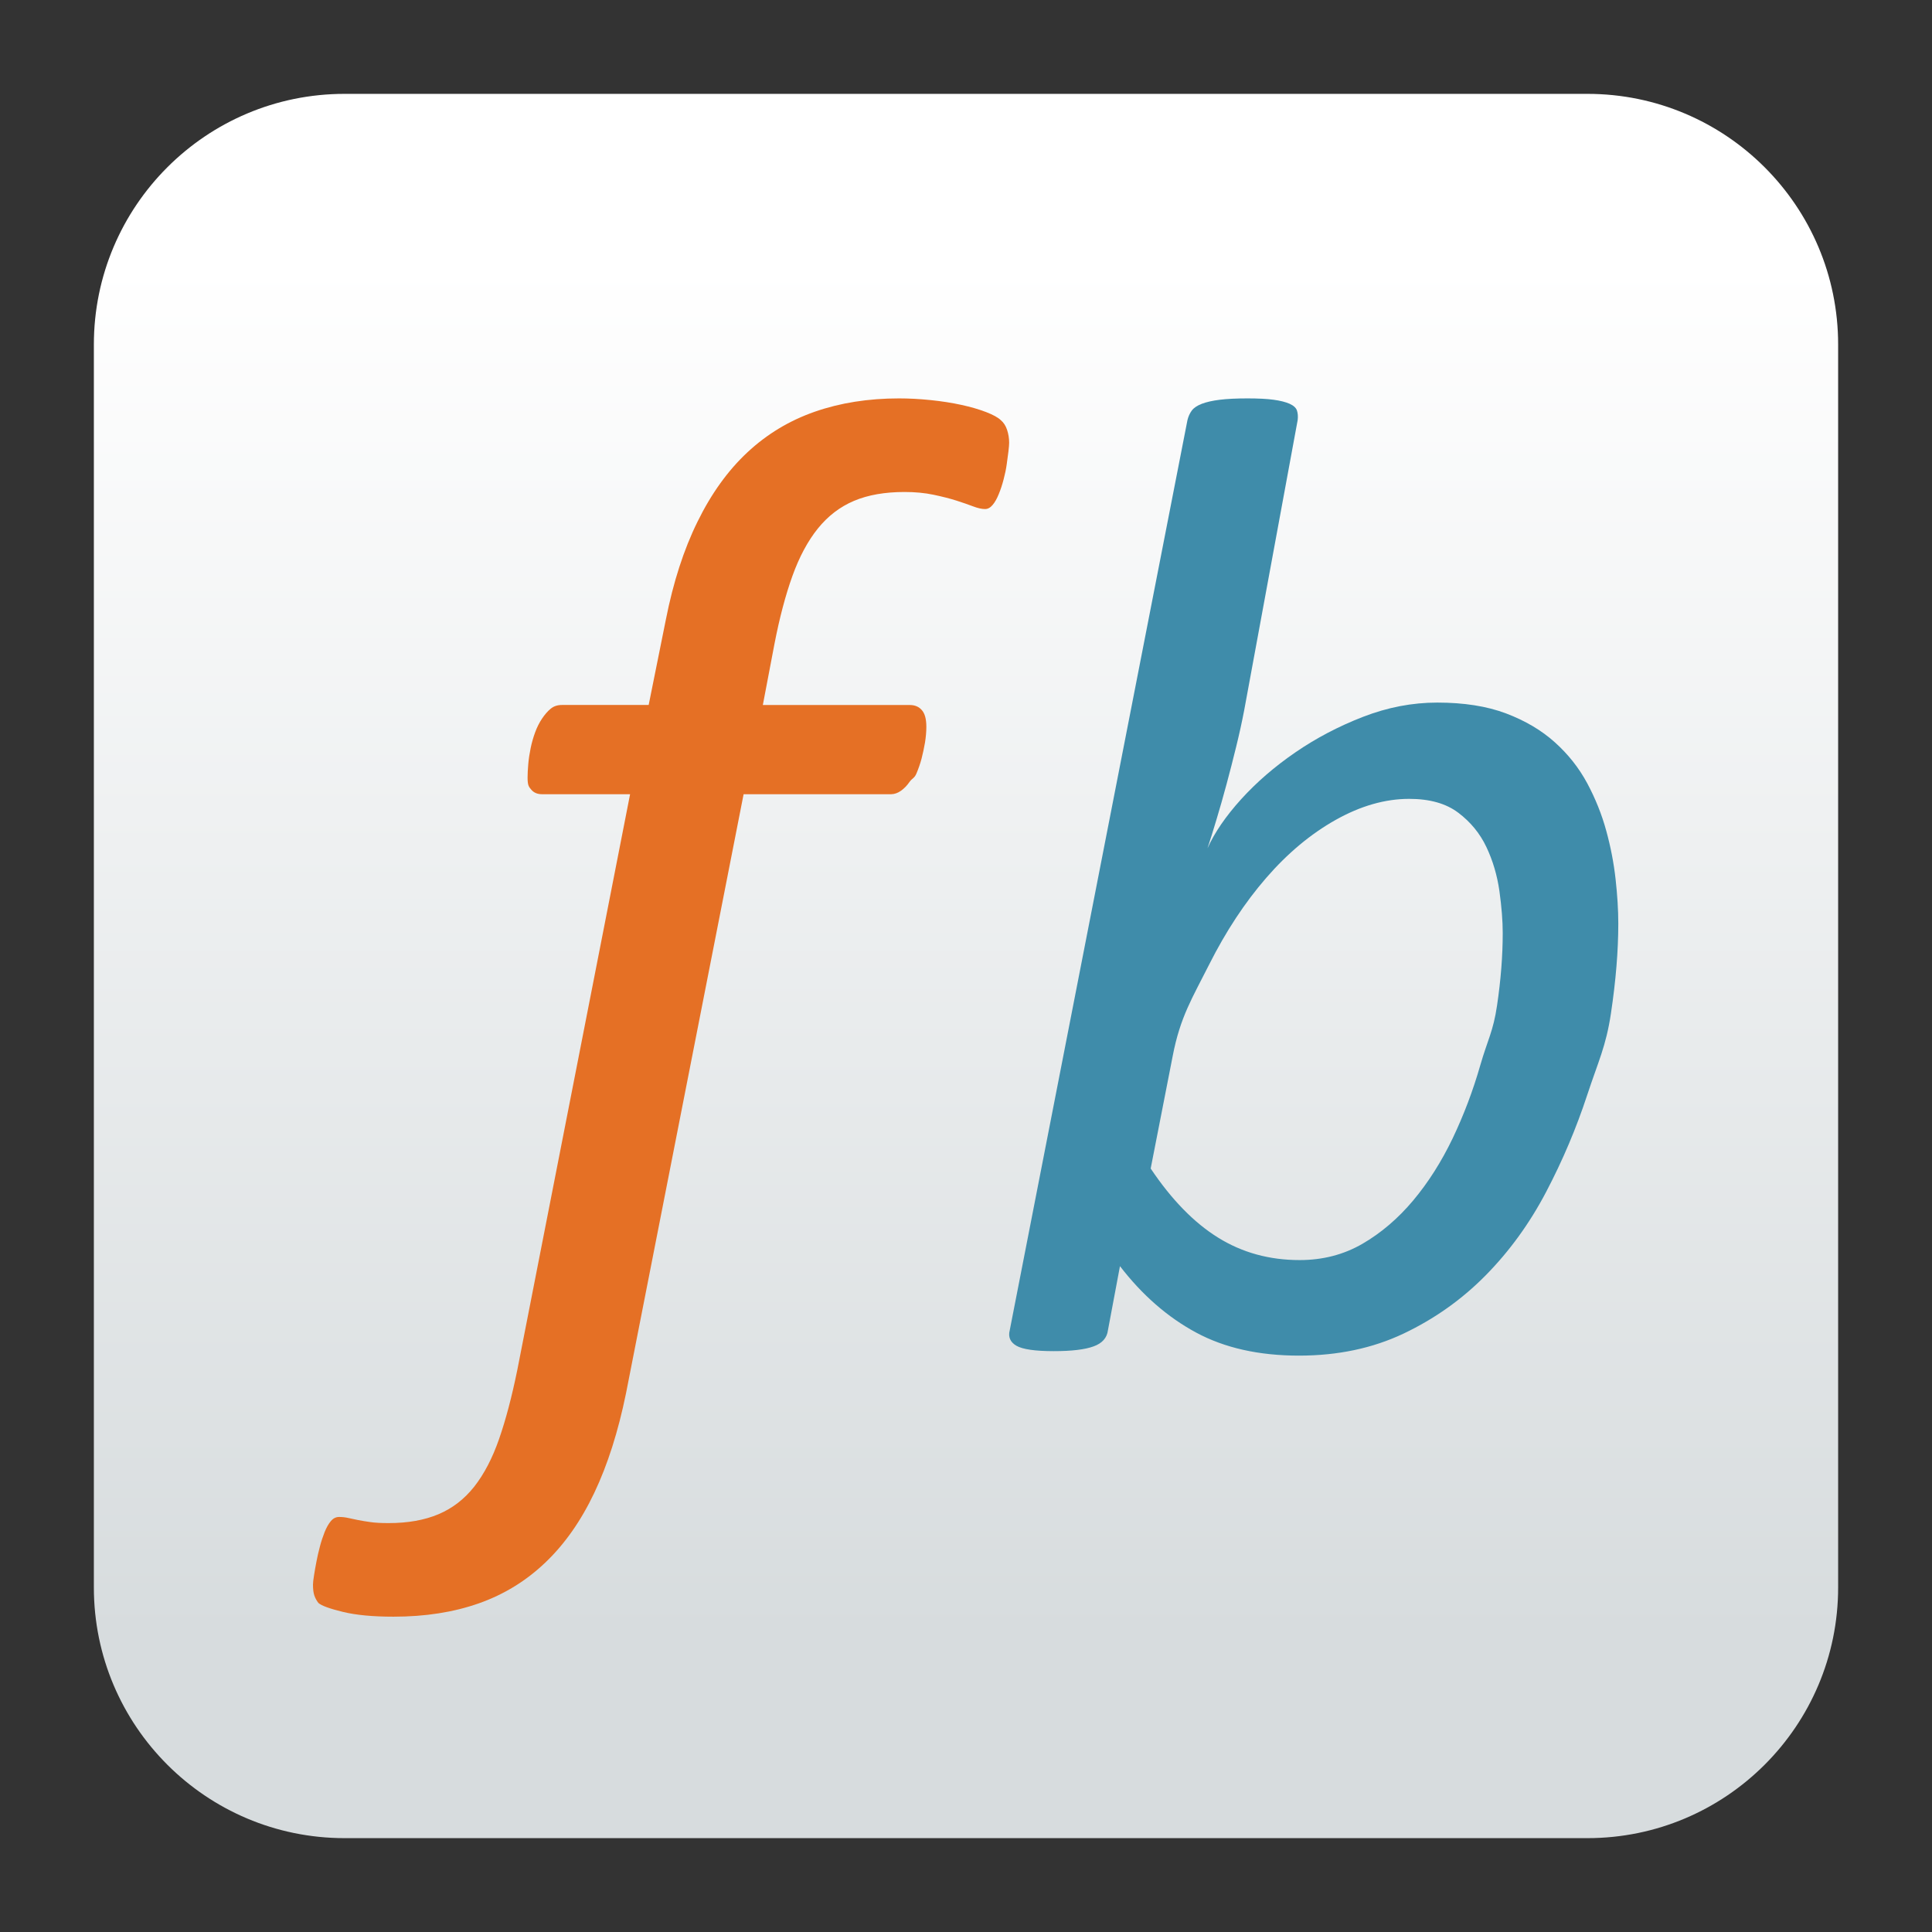 <svg clip-rule="evenodd" fill-rule="evenodd" stroke-linejoin="round" stroke-miterlimit="2" viewBox="0 0 48 48" xmlns="http://www.w3.org/2000/svg">
 <rect x="0" y="0" width="48" height="48" fill="#333333" stroke="none"/>
 <linearGradient id="a" x2="1" gradientTransform="matrix(0 -33.687 33.687 0 923.28 40.45)" gradientUnits="userSpaceOnUse">
  <stop stop-color="#d7dcde" offset="0"/>
  <stop stop-color="#fff" offset="1"/>
 </linearGradient>
 <path d="m39.44 45.668h-30.88c-3.438 0-6.228-2.79-6.228-6.228v-30.88c0-3.438 2.79-6.228 6.228-6.228h30.88c3.438 0 6.228 2.79 6.228 6.228v30.88c0 3.438-2.79 6.228-6.228 6.228z" fill="url(#a)"/>
 <g transform="matrix(1.081 0 0 1.081 -1.953 -1.993)" fill-rule="nonzero">
  <path d="m25 12.021c0 .042-.006.108-.016.196-.011.089-.024.189-.04.299-.015.109-.039.225-.071.345-.031.12-.068.233-.111.337-.042.105-.089.189-.142.251-.053.063-.11.094-.174.094-.074 0-.166-.02-.276-.062-.111-.042-.24-.087-.388-.134s-.322-.091-.522-.133-.421-.063-.664-.063c-.453 0-.84.068-1.162.204s-.598.348-.83.635c-.232.288-.427.652-.585 1.091s-.295.957-.411 1.553l-.269 1.413h3.379c.116 0 .208.039.276.118.069.078.103.206.103.384 0 .115-.011.235-.031.361-.022.126-.048.249-.079.369-.032.12-.072.235-.119.345s-.1.107-.158.191-.124.152-.198.204-.147.076-.221.078h-3.394l-2.703 13.771c-.18.879-.422 1.64-.728 2.284-.305.643-.679 1.177-1.122 1.6-.443.424-.954.738-1.534.942-.579.204-1.233.306-1.96.306-.475 0-.862-.037-1.162-.11-.301-.073-.488-.141-.562-.204-.042-.053-.073-.11-.095-.173-.021-.063-.031-.146-.031-.251 0-.042.008-.112.024-.212.015-.099.034-.204.055-.313.021-.111.047-.226.079-.346.031-.12.069-.233.11-.337.043-.105.09-.189.143-.251.053-.063.116-.095.189-.095.074 0 .145.008.214.024.068.016.142.031.221.047s.174.031.285.047c.11.016.25.023.418.023.443 0 .825-.068 1.147-.204.321-.136.595-.348.822-.635.226-.288.416-.651.569-1.091.153-.439.293-.968.419-1.585l2.593-13.237h-2.024c-.105 0-.187-.034-.245-.102s-.087-.097-.087-.285c0-.084.006-.186.016-.306s.029-.243.055-.369.061-.246.103-.361.095-.22.158-.314.129-.17.198-.227c.069-.058.155-.087.261-.087h1.992l.395-1.961c.169-.858.411-1.609.728-2.252.316-.644.698-1.175 1.146-1.593s.964-.73 1.549-.934 1.231-.306 1.937-.306c.232 0 .474.013.727.039s.488.063.704.11.405.102.569.165c.163.063.277.126.34.188.063.053.111.126.142.22.032.095.048.195.048.299z" fill="#e57025"/>
  <path d="m39 23.071c0 .623-.056 1.311-.169 2.064-.112.753-.294 1.111-.545 1.874-.251.764-.565 1.506-.944 2.228-.379.723-.842 1.361-1.389 1.917-.548.556-1.178 1.002-1.889 1.34-.711.337-1.512.506-2.402.506-.922 0-1.71-.177-2.365-.53s-1.239-.862-1.75-1.526l-.276 1.47c-.021.177-.131.302-.331.374-.199.073-.504.109-.913.109-.43 0-.716-.041-.86-.124-.143-.083-.194-.203-.153-.358l4.084-20.916c.02-.083.053-.156.099-.219.046-.062.123-.114.231-.156.107-.041.245-.072.414-.093s.381-.031.637-.031c.246 0 .446.01.599.031.154.021.276.052.369.093.092.042.148.094.168.156.021.063.026.136.016.219l-1.228 6.663c-.052.271-.113.551-.185.842-.071.291-.145.579-.222.865-.077.285-.154.556-.231.81-.076.255-.145.475-.207.662.164-.364.422-.74.775-1.13.353-.389.768-.748 1.244-1.075s.995-.6 1.558-.818 1.131-.327 1.704-.327c.614 0 1.141.083 1.581.249.441.167.814.387 1.121.663.307.275.555.589.745.942.189.354.335.717.437 1.091.103.374.174.745.215 1.114s.062.709.062 1.021zm-2.656.218c0-.281-.026-.602-.076-.966-.052-.364-.152-.701-.3-1.013s-.363-.574-.645-.787c-.281-.213-.658-.319-1.129-.319-.552 0-1.115.161-1.689.483-.573.322-1.105.766-1.596 1.332s-.929 1.231-1.313 1.994c-.384.764-.663 1.197-.837 2.101l-.506 2.586c.481.717.998 1.247 1.551 1.589.552.343 1.176.515 1.873.515.532 0 1.013-.125 1.443-.374.43-.25.819-.582 1.167-.997.348-.416.649-.891.906-1.426.255-.535.468-1.096.636-1.683.169-.586.297-.776.384-1.368.088-.592.131-1.147.131-1.667z" fill="#3f8caa"/>
 </g>
</svg>
